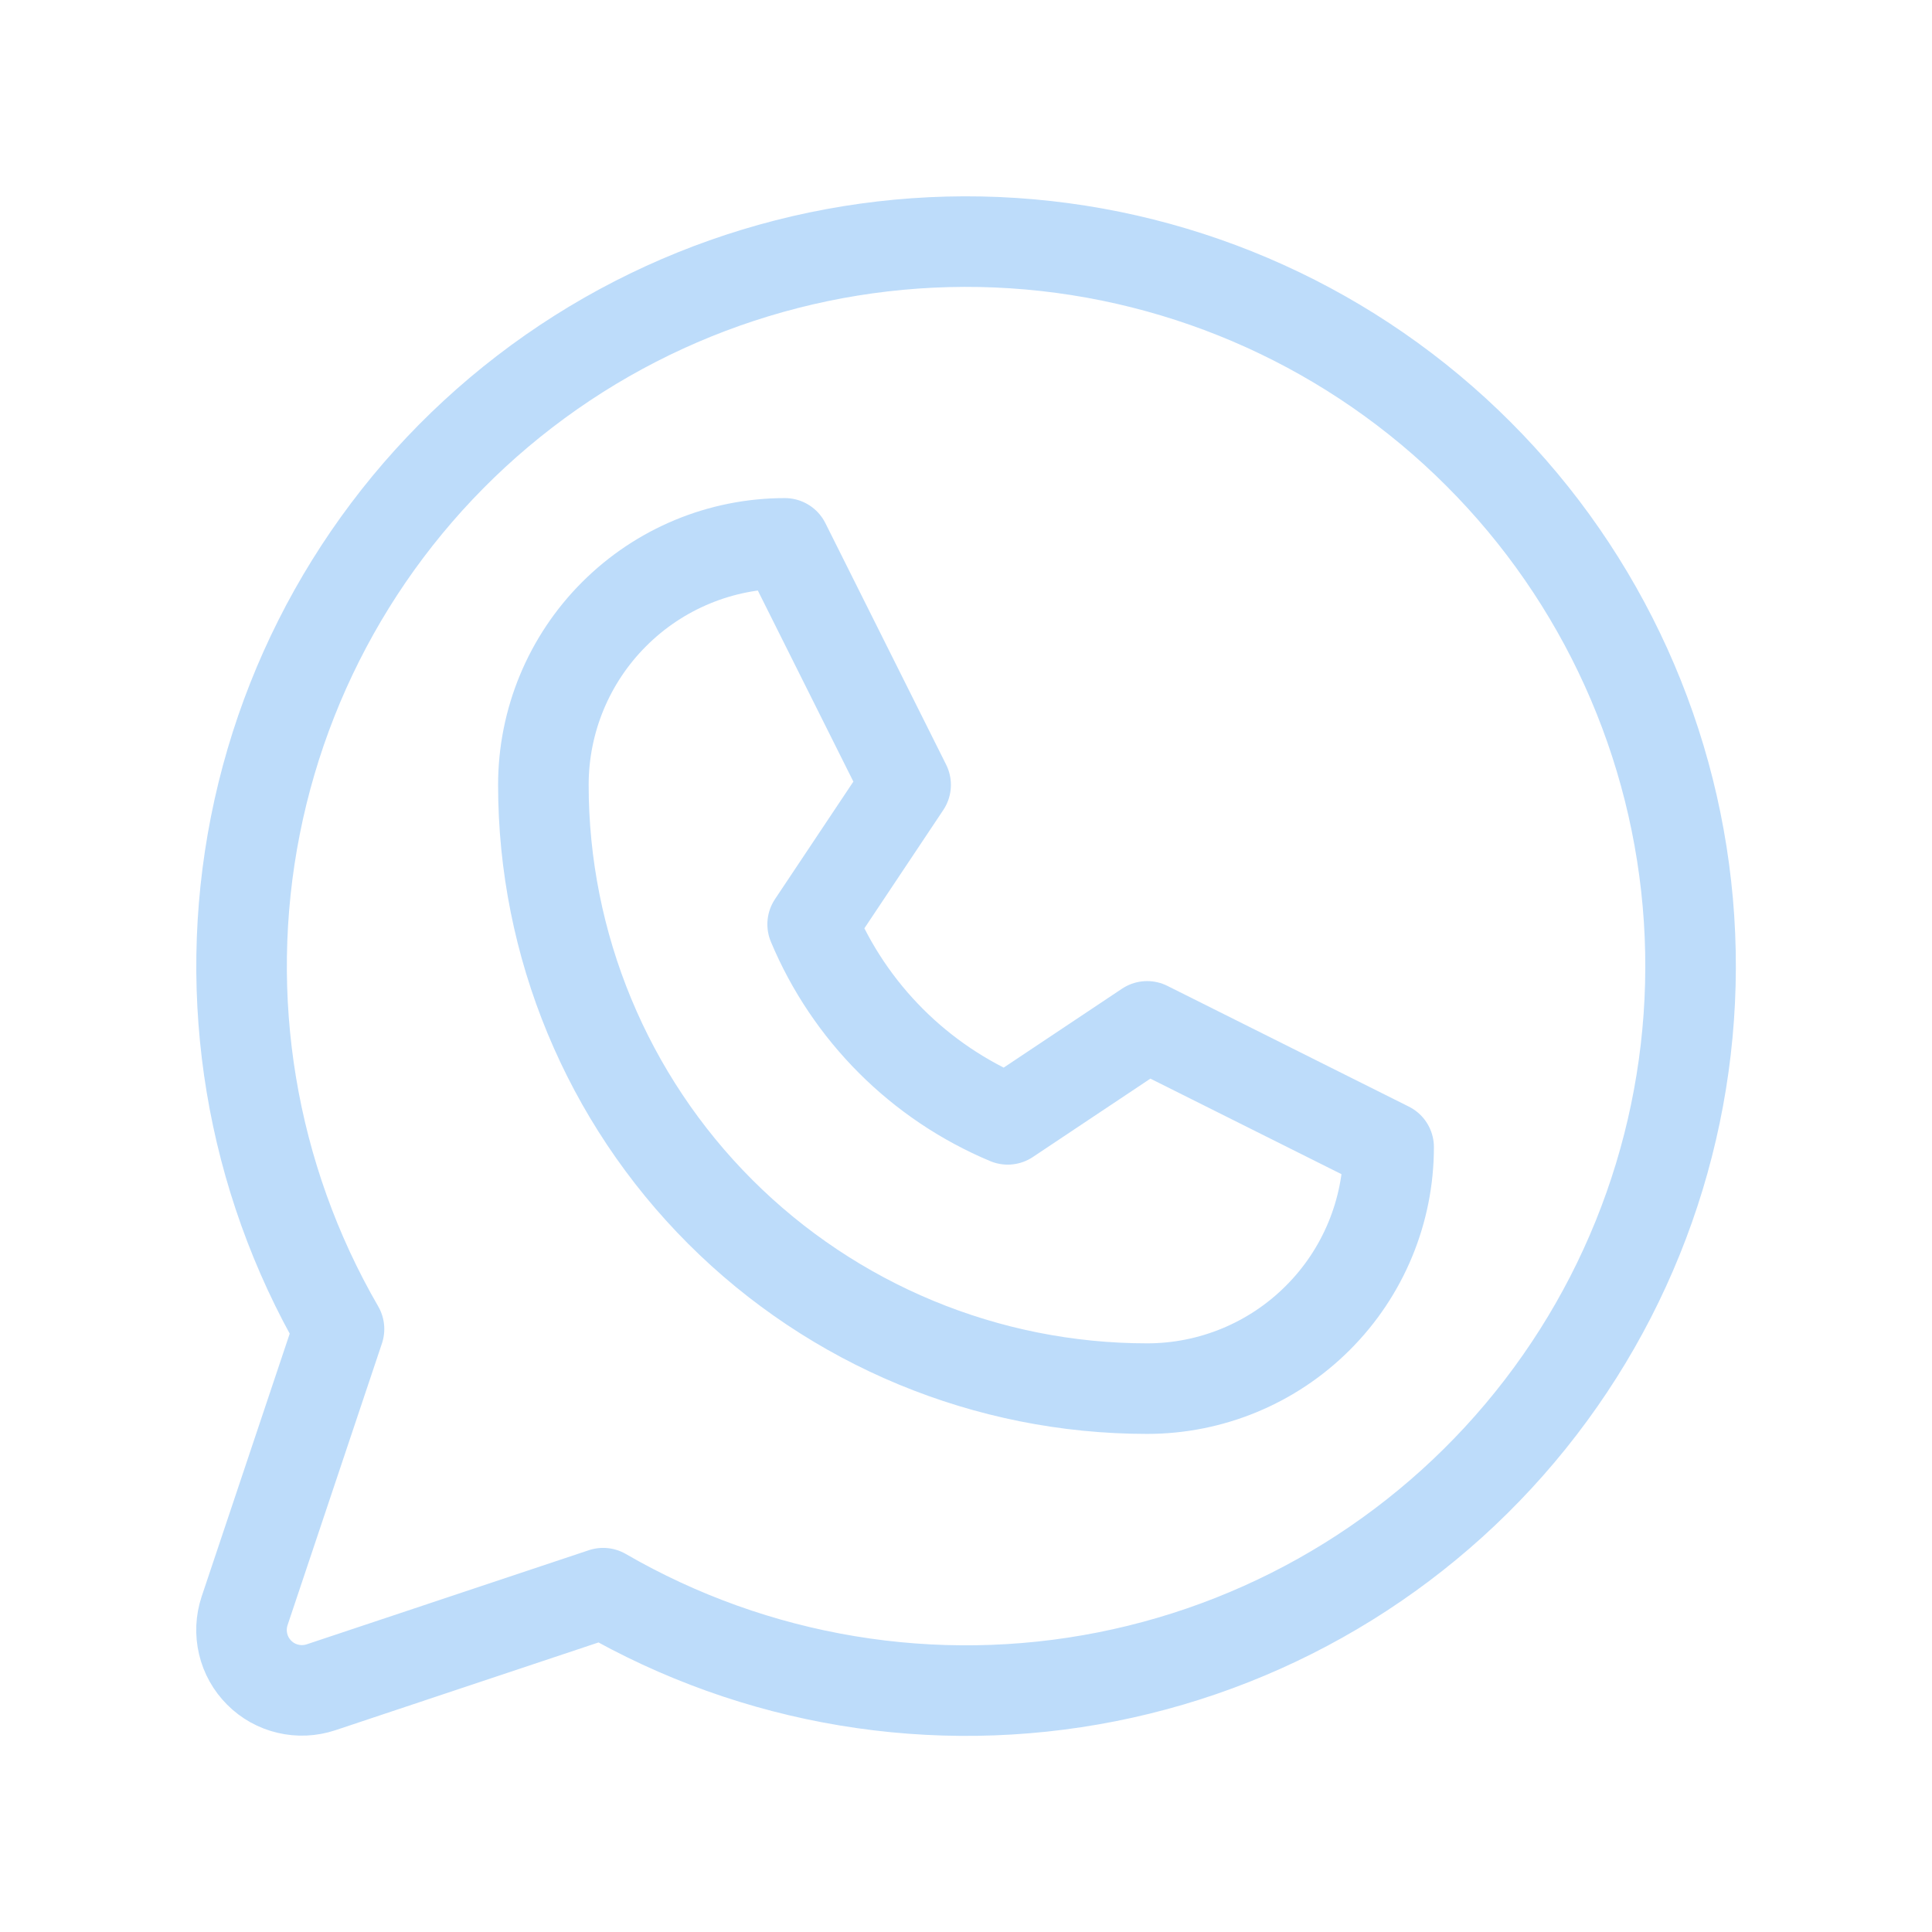<?xml version="1.0" encoding="utf-8"?>
<svg xmlns="http://www.w3.org/2000/svg" fill="none" height="100%" overflow="visible" preserveAspectRatio="none" style="display: block;" viewBox="0 0 32 32" width="100%">
<g id="Group 635">
<g id="Vector">
</g>
<g id="Vector_2">
<path d="M9 13C9 11.939 9.421 10.922 10.172 10.172C10.922 9.421 11.939 9 13 9L15 13L13.46 15.309C14.071 16.768 15.232 17.929 16.691 18.54L19 17L23 19C23 20.061 22.579 21.078 21.828 21.828C21.078 22.579 20.061 23 19 23C16.348 23 13.804 21.946 11.929 20.071C10.054 18.196 9 15.652 9 13Z" stroke="#BDDCFA" stroke-linecap="round" stroke-linejoin="round" stroke-width="1.5"/>
<path d="M9.99 26.388C12.511 27.847 15.476 28.339 18.333 27.773C21.19 27.207 23.743 25.622 25.517 23.312C27.292 21.003 28.165 18.127 27.976 15.22C27.786 12.314 26.546 9.576 24.486 7.517C22.427 5.457 19.689 4.217 16.783 4.027C13.877 3.838 11.001 4.711 8.691 6.486C6.381 8.26 4.796 10.813 4.23 13.67C3.664 16.527 4.156 19.492 5.615 22.013L4.051 26.682C3.993 26.858 3.984 27.047 4.027 27.228C4.069 27.409 4.162 27.574 4.293 27.705C4.424 27.837 4.59 27.929 4.77 27.971C4.951 28.014 5.14 28.005 5.316 27.947L9.99 26.388Z" stroke="#BDDCFA" stroke-linecap="round" stroke-linejoin="round" stroke-width="1.5"/>
</g>
</g>
</svg>